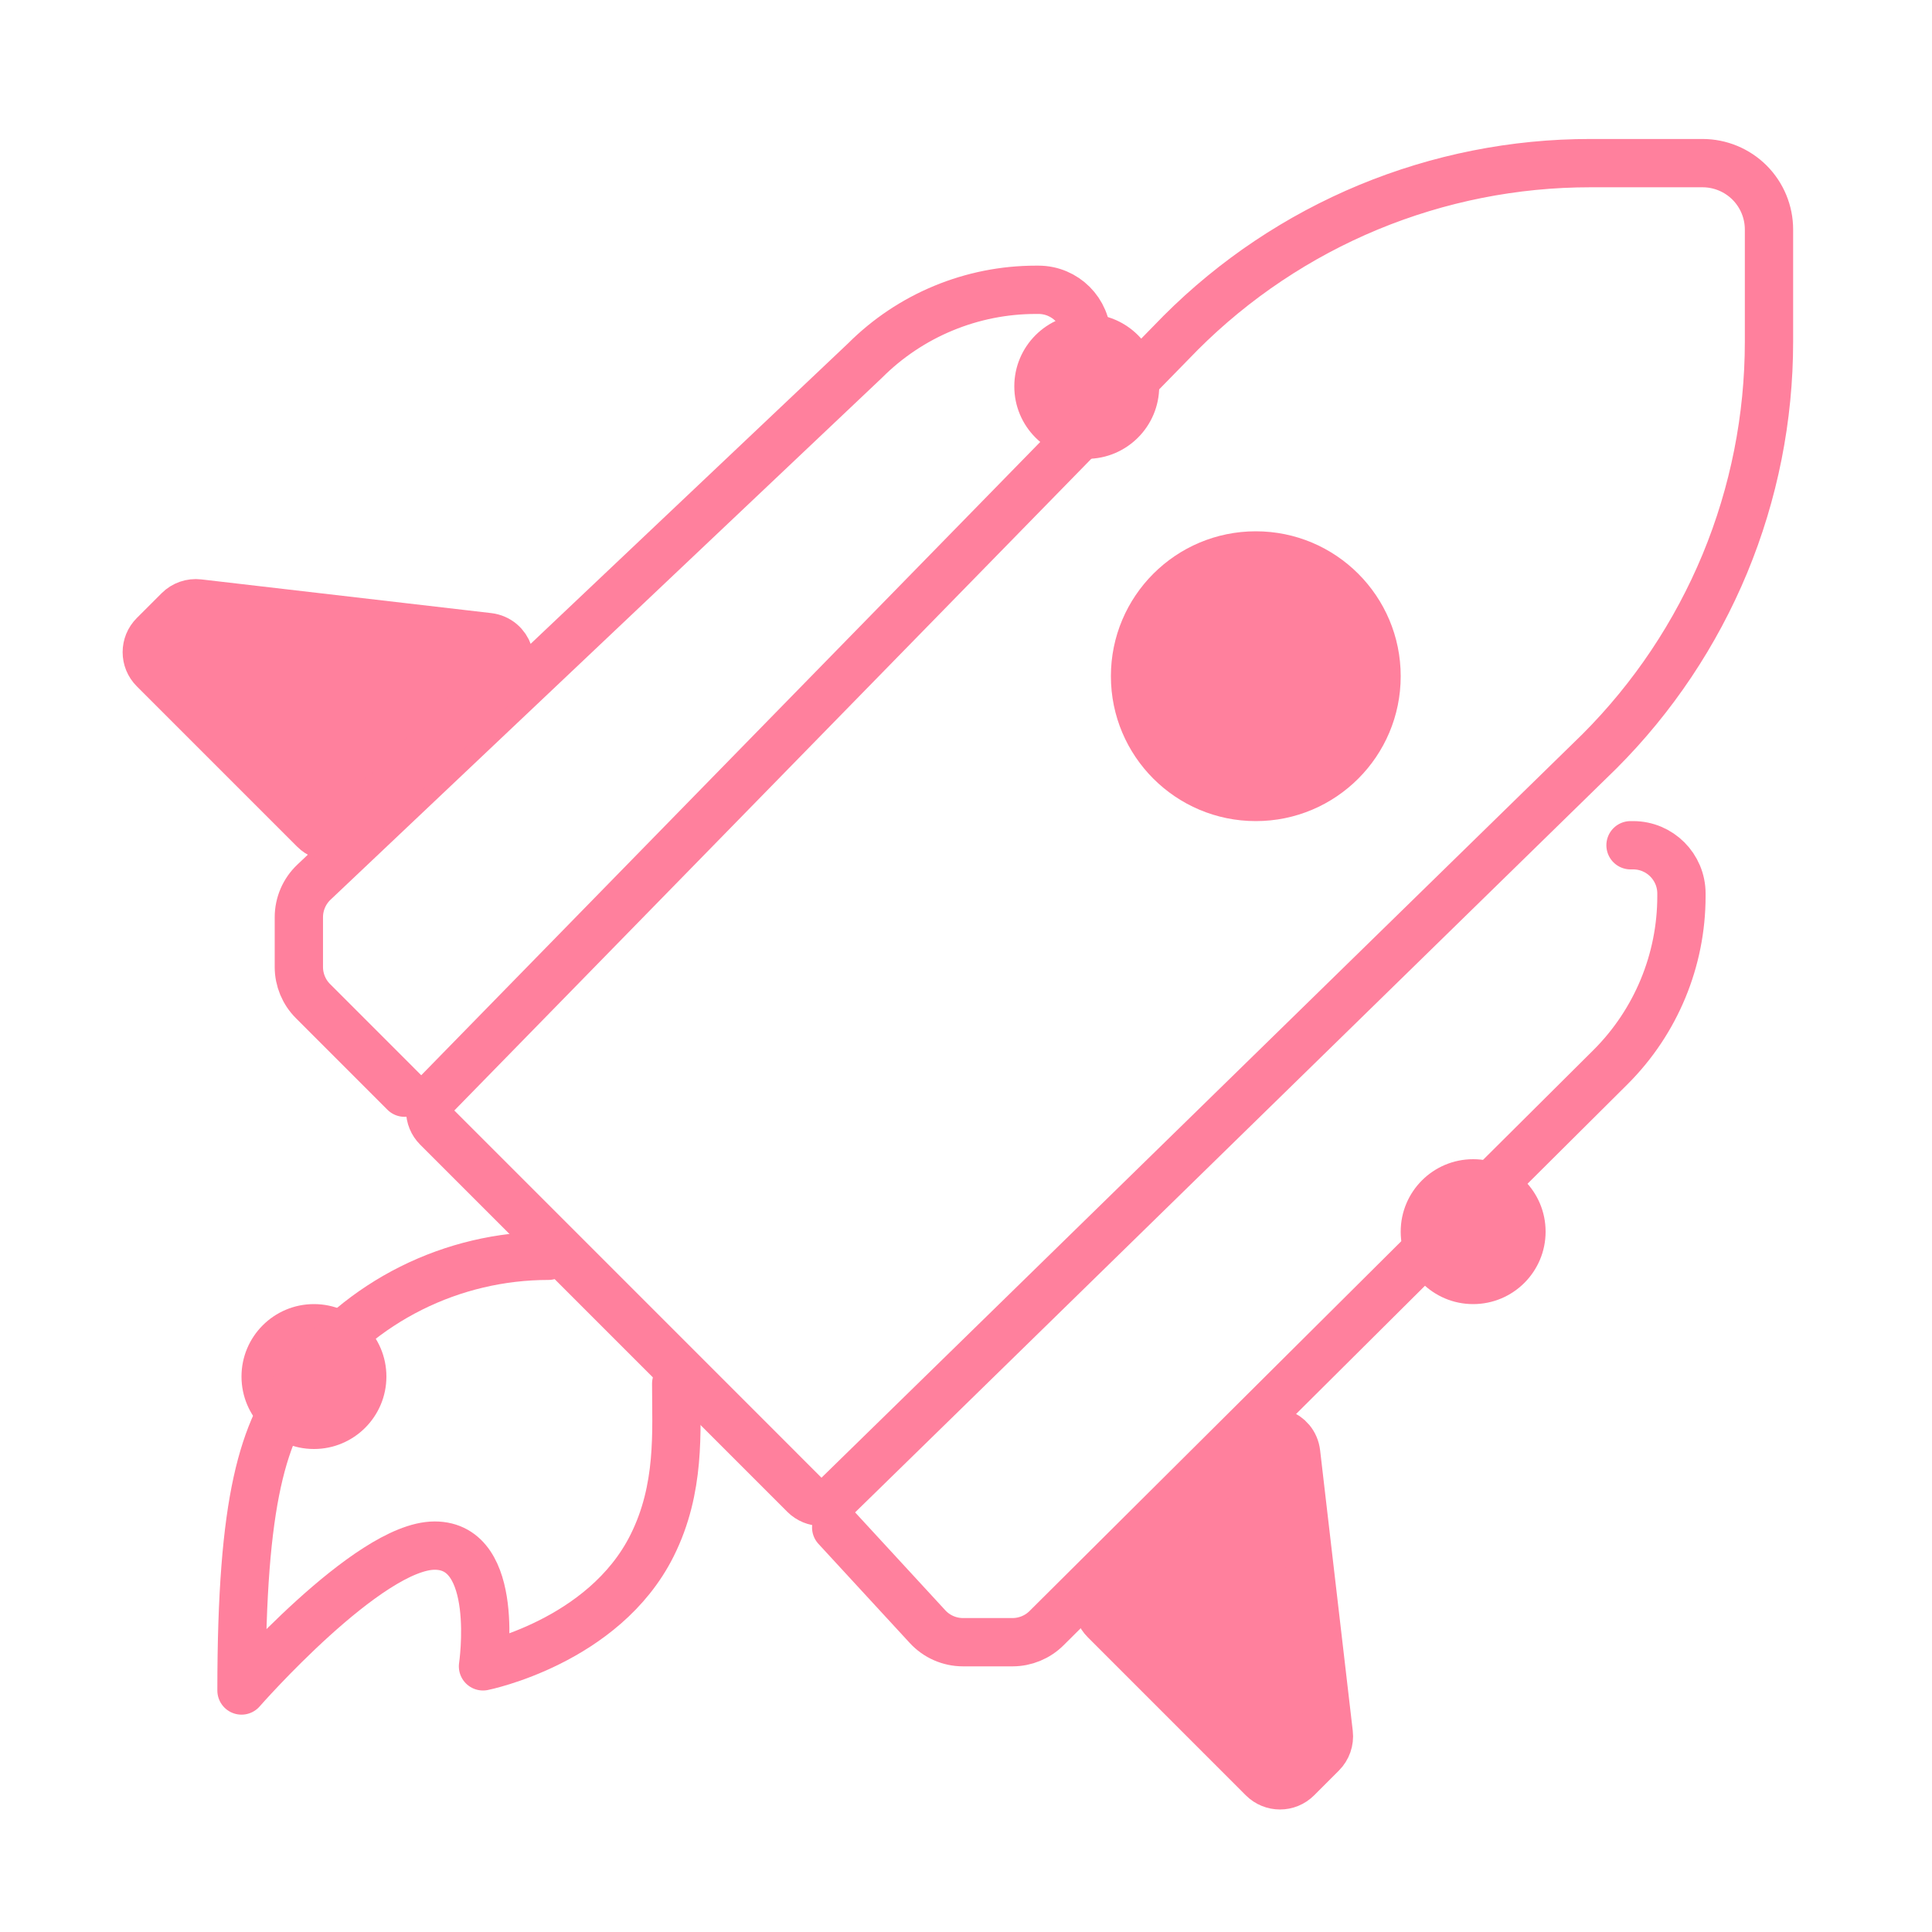 <svg width="48" height="48" viewBox="0 0 48 48" fill="none" xmlns="http://www.w3.org/2000/svg">
<rect x="0" y="0" width="48" height="48" fill="#333333" stroke="none"/>
<g clip-path="url(#clip0_492_742)">
<path d="M48 0H0V48H48V0Z" fill="white"/>
<path d="M20.775 37.95L23.044 40.413C23.271 40.66 23.591 40.8 23.926 40.8H25.155C25.472 40.8 25.776 40.675 26.001 40.451L40.018 26.507C41.143 25.382 41.775 23.856 41.775 22.265V22.2C41.775 21.537 41.238 21 40.575 21H40.51" stroke="#FF809D" stroke-width="1.2" stroke-linecap="round" stroke-linejoin="round"/>
<path d="M27 8.465V8.4C27 7.737 26.463 7.2 25.8 7.2H25.735C24.947 7.2 24.167 7.355 23.439 7.657C22.711 7.958 22.05 8.4 21.493 8.957L7.8 21.917C7.561 22.143 7.425 22.459 7.425 22.788V24.025C7.425 24.343 7.551 24.648 7.777 24.873L10.05 27.147" stroke="#FF809D" stroke-width="1.2" stroke-linecap="round" stroke-linejoin="round"/>
<path d="M28.8 9.6C28.8 10.594 27.994 11.4 27 11.4C26.006 11.4 25.2 10.594 25.2 9.6C25.2 8.606 26.006 7.8 27 7.8C27.994 7.8 28.8 8.606 28.8 9.6Z" fill="#FF809D"/>
<path d="M38.4 30.6C38.4 31.594 37.594 32.4 36.6 32.4C35.606 32.4 34.8 31.594 34.8 30.6C34.8 29.606 35.606 28.8 36.6 28.8C37.594 28.8 38.4 29.606 38.4 30.6Z" fill="#FF809D"/>
<path d="M9.6 34.2C9.6 35.194 8.794 36 7.8 36C6.806 36 6 35.194 6 34.2C6 33.206 6.806 32.4 7.8 32.4C8.794 32.4 9.6 33.206 9.6 34.2Z" fill="#FF809D"/>
<path d="M43.95 5.703C43.95 5.265 43.776 4.846 43.467 4.536C43.157 4.227 42.737 4.053 42.3 4.053H39.513C37.622 4.052 35.749 4.425 34.002 5.148C32.256 5.872 30.67 6.932 29.334 8.268L10.858 27.171C10.629 27.406 10.631 27.782 10.863 28.014L14.131 31.282L19.985 37.137C20.218 37.369 20.594 37.371 20.829 37.142L39.735 18.669C41.071 17.333 42.131 15.747 42.855 14.001C43.578 12.254 43.95 10.381 43.95 8.49V5.703ZM43.95 5.703C43.95 5.703 43.95 5.703 43.95 5.703Z" stroke="#FF809D" stroke-width="1.2" stroke-linecap="round" stroke-linejoin="round"/>
<path d="M3.823 15.779L4.439 15.163C4.568 15.033 4.75 14.97 4.932 14.991L12.134 15.828C12.635 15.887 12.845 16.499 12.485 16.853L8.651 20.615C8.416 20.846 8.04 20.844 7.807 20.611L3.823 16.627C3.588 16.393 3.588 16.013 3.823 15.779Z" fill="#FF809D" stroke="#FF809D" stroke-width="1.2" stroke-linejoin="round"/>
<path d="M16.8 34.377C16.8 35.56 16.911 36.979 16.2 38.4C15 40.8 12 41.4 12 41.4C12 41.4 12.45 38.4 10.8 38.4C9.151 38.4 6 42 6 42C6 37.2 6.535 35.569 7.525 34.249C8.235 33.303 9.156 32.534 10.214 32.005C11.273 31.476 12.44 31.2 13.623 31.2" stroke="#FF809D" stroke-width="1.2" stroke-linecap="round" stroke-linejoin="round"/>
<path d="M32.841 43.564L32.225 44.18C31.991 44.415 31.611 44.415 31.376 44.18L27.45 40.253C27.213 40.017 27.215 39.634 27.454 39.401L31.186 35.742C31.543 35.393 32.145 35.606 32.202 36.102L33.013 43.071C33.034 43.253 32.97 43.435 32.841 43.564Z" fill="#FF809D" stroke="#FF809D" stroke-width="1.2" stroke-linejoin="round"/>
<path d="M34.8 16.8C34.8 14.812 33.188 13.2 31.2 13.2C29.212 13.2 27.6 14.812 27.6 16.8C27.6 18.788 29.212 20.4 31.2 20.4C33.188 20.4 34.8 18.788 34.8 16.8Z" fill="#FF809D"/>
</g>
<defs>
<clipPath id="clip0_492_742">
<rect width="48" height="48" fill="white"/>
</clipPath>
</defs>
</svg>
